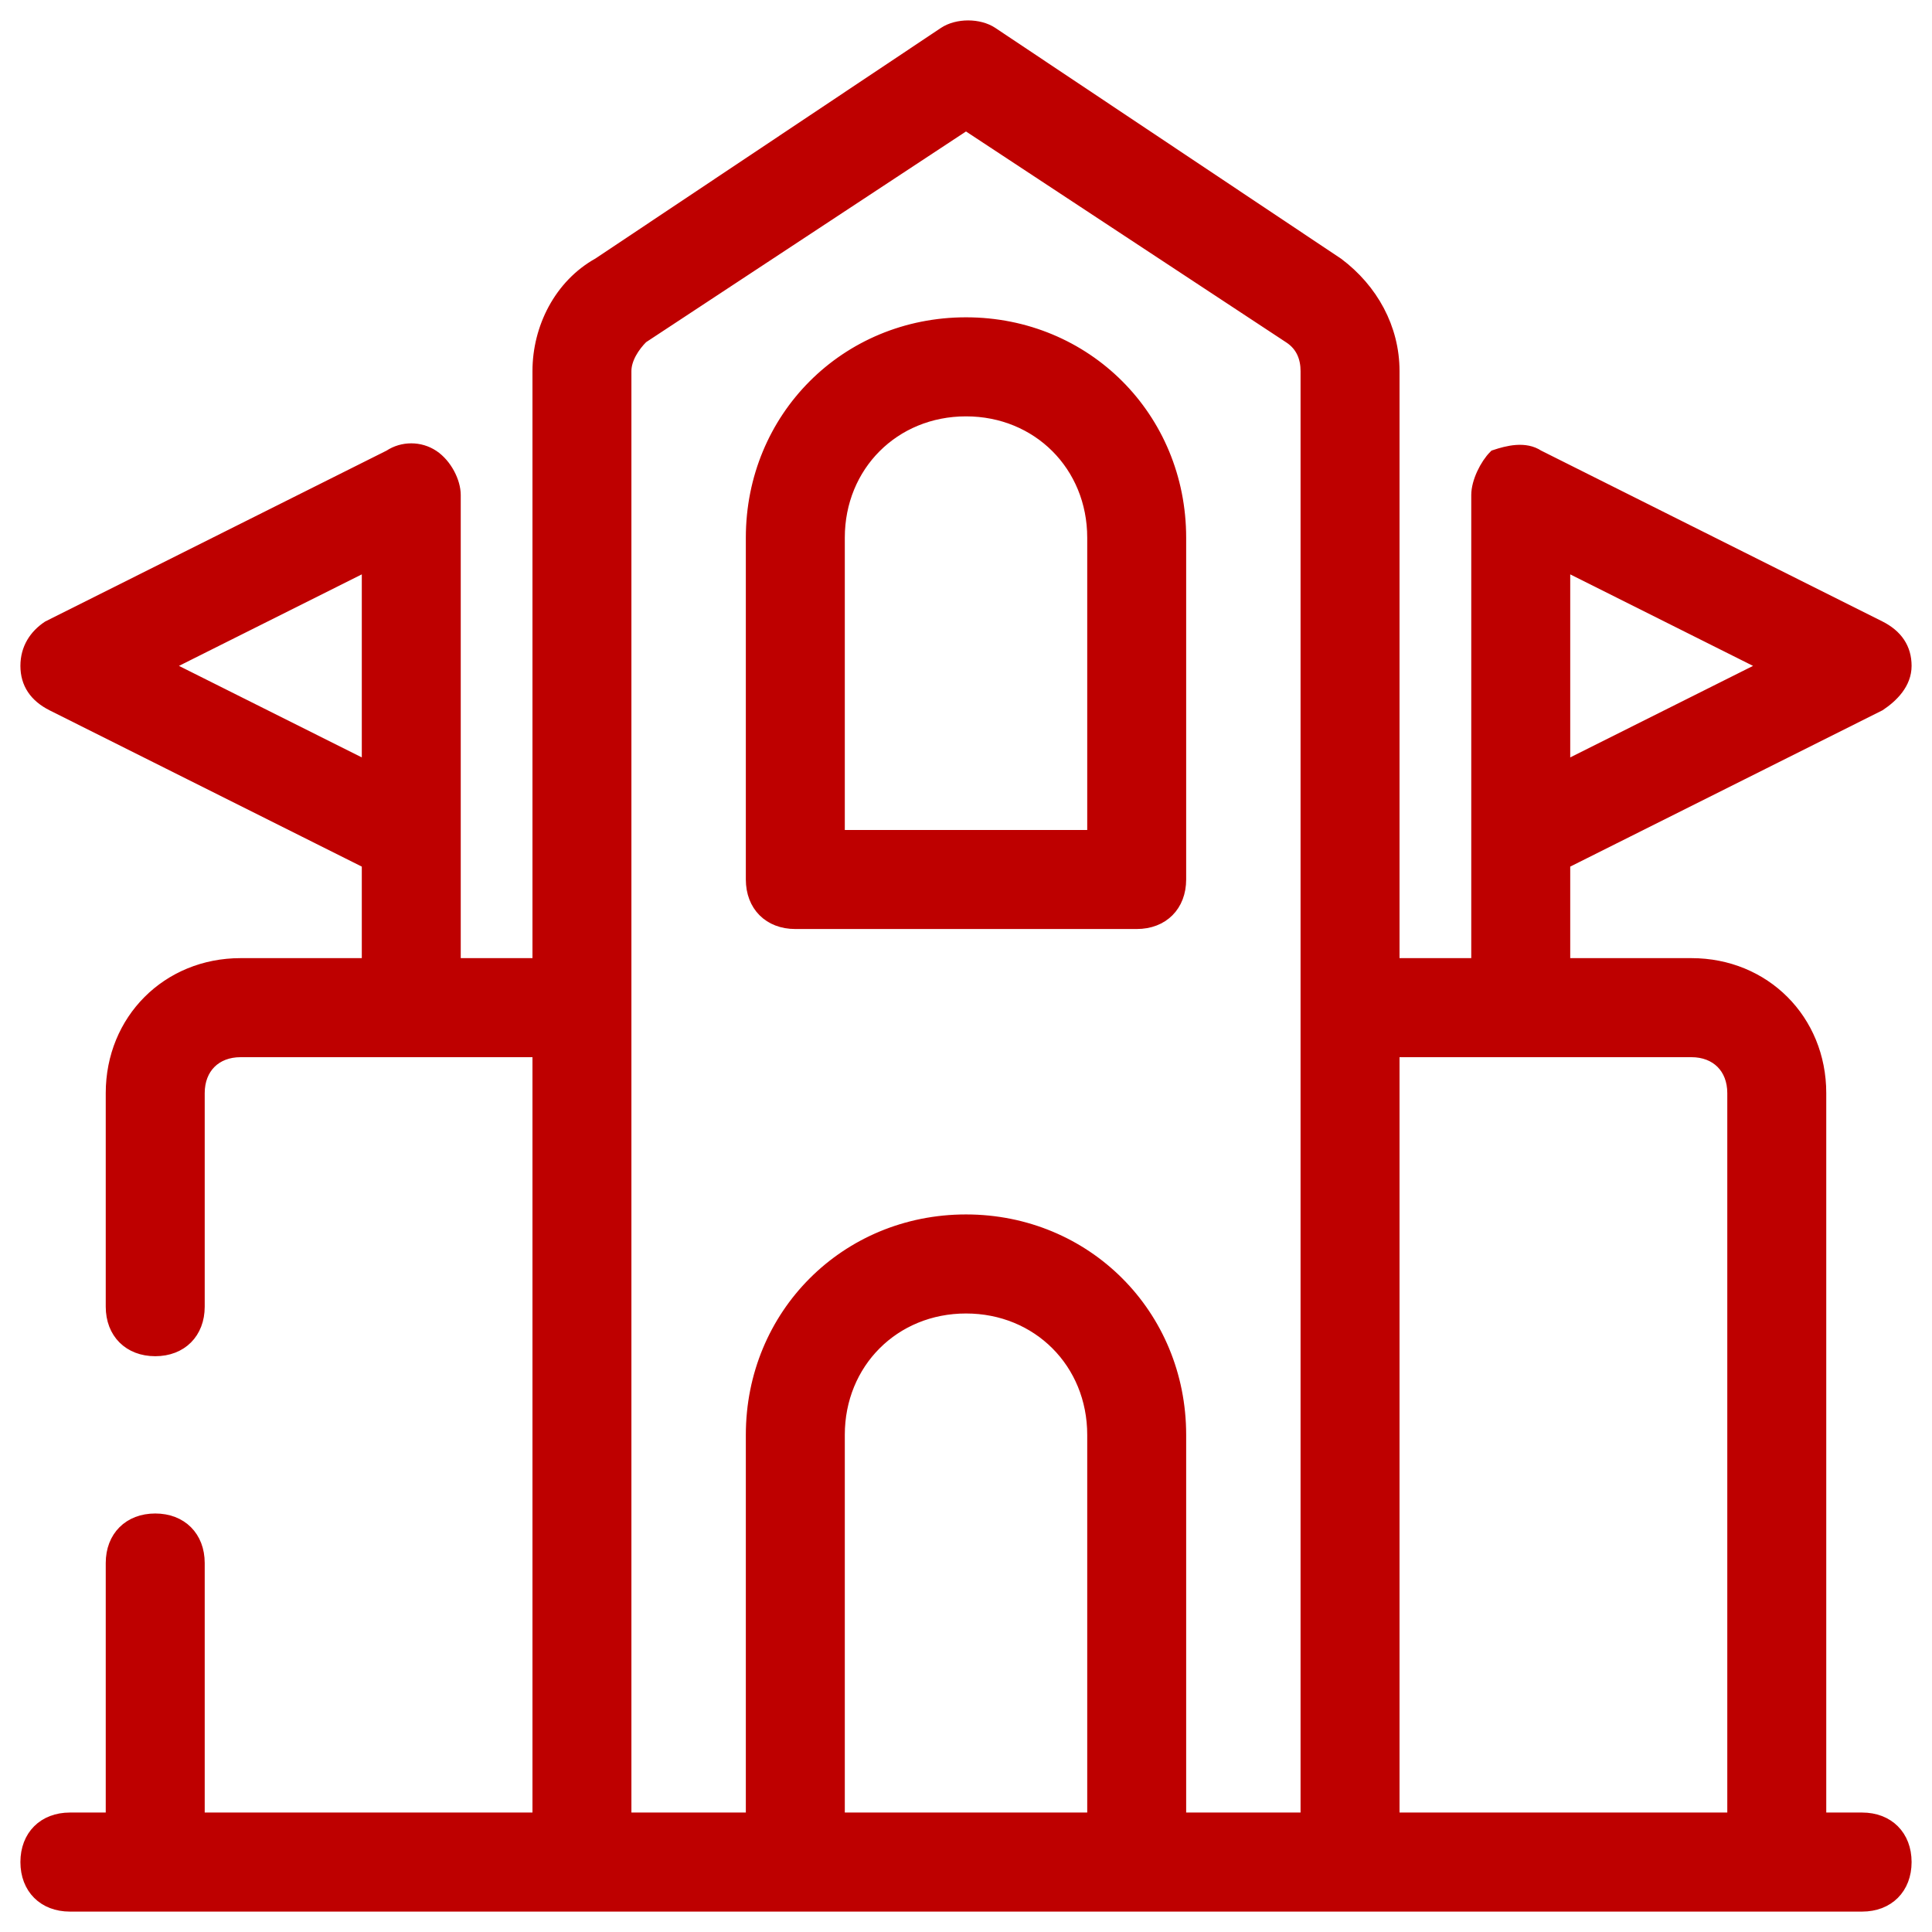 <svg width="71" height="71" viewBox="0 0 71 71" fill="none" xmlns="http://www.w3.org/2000/svg">
<path d="M29.227 33.891H41.773C42.714 33.891 43.341 33.263 43.341 32.321V19.761C43.341 15.365 39.891 11.911 35.5 11.911C31.109 11.911 27.659 15.365 27.659 19.761V32.321C27.659 33.263 28.286 33.891 29.227 33.891ZM30.796 19.761C30.796 17.092 32.834 15.051 35.5 15.051C38.166 15.051 40.205 17.092 40.205 19.761V30.751H30.796V19.761ZM68.432 66.86H66.864V40.171C66.864 37.502 64.825 35.461 62.159 35.461H57.455V31.693L69.059 25.884C69.529 25.57 70 25.099 70 24.471C70 23.843 69.686 23.372 69.059 23.058L56.514 16.778C56.043 16.464 55.416 16.621 54.946 16.778C54.632 17.092 54.318 17.72 54.318 18.191V35.461H51.182V13.638C51.182 12.068 50.398 10.655 49.143 9.713L36.441 1.235C35.971 0.922 35.186 0.922 34.716 1.235L22.014 9.713C20.602 10.498 19.818 12.068 19.818 13.638V35.461H16.682V18.191C16.682 17.72 16.368 17.092 15.898 16.778C15.427 16.464 14.8 16.464 14.329 16.778L1.784 23.058C1.314 23.372 1 23.843 1 24.471C1 25.099 1.314 25.57 1.941 25.884L13.546 31.693V35.461H8.841C6.175 35.461 4.136 37.502 4.136 40.171V48.02C4.136 48.962 4.764 49.59 5.705 49.59C6.645 49.59 7.273 48.962 7.273 48.02V40.171C7.273 39.229 7.9 38.601 8.841 38.601H19.818V66.86H7.273V57.44C7.273 56.498 6.645 55.87 5.705 55.87C4.764 55.87 4.136 56.498 4.136 57.44V66.86H2.568C1.627 66.86 1 67.488 1 68.43C1 69.372 1.627 70 2.568 70H68.432C69.373 70 70 69.372 70 68.43C70 67.488 69.373 66.86 68.432 66.86ZM57.455 20.703L64.982 24.471L57.455 28.239V20.703ZM13.546 20.703V28.239L6.018 24.471L13.546 20.703ZM22.954 37.031V13.638C22.954 13.167 23.268 12.696 23.582 12.382L35.5 4.532L47.418 12.382C47.889 12.696 48.045 13.167 48.045 13.638V66.86H43.341V52.73C43.341 48.334 39.891 44.88 35.5 44.88C31.109 44.88 27.659 48.334 27.659 52.73V66.86H22.954V37.031ZM30.796 66.86V52.73C30.796 50.061 32.834 48.02 35.5 48.02C38.166 48.02 40.205 50.061 40.205 52.73V66.86H30.796ZM51.182 66.86V38.601H62.159C63.1 38.601 63.727 39.229 63.727 40.171V66.86H51.182Z" fill="#BE0000" stroke="#BE0000" stroke-width="0.5"/>
</svg>
